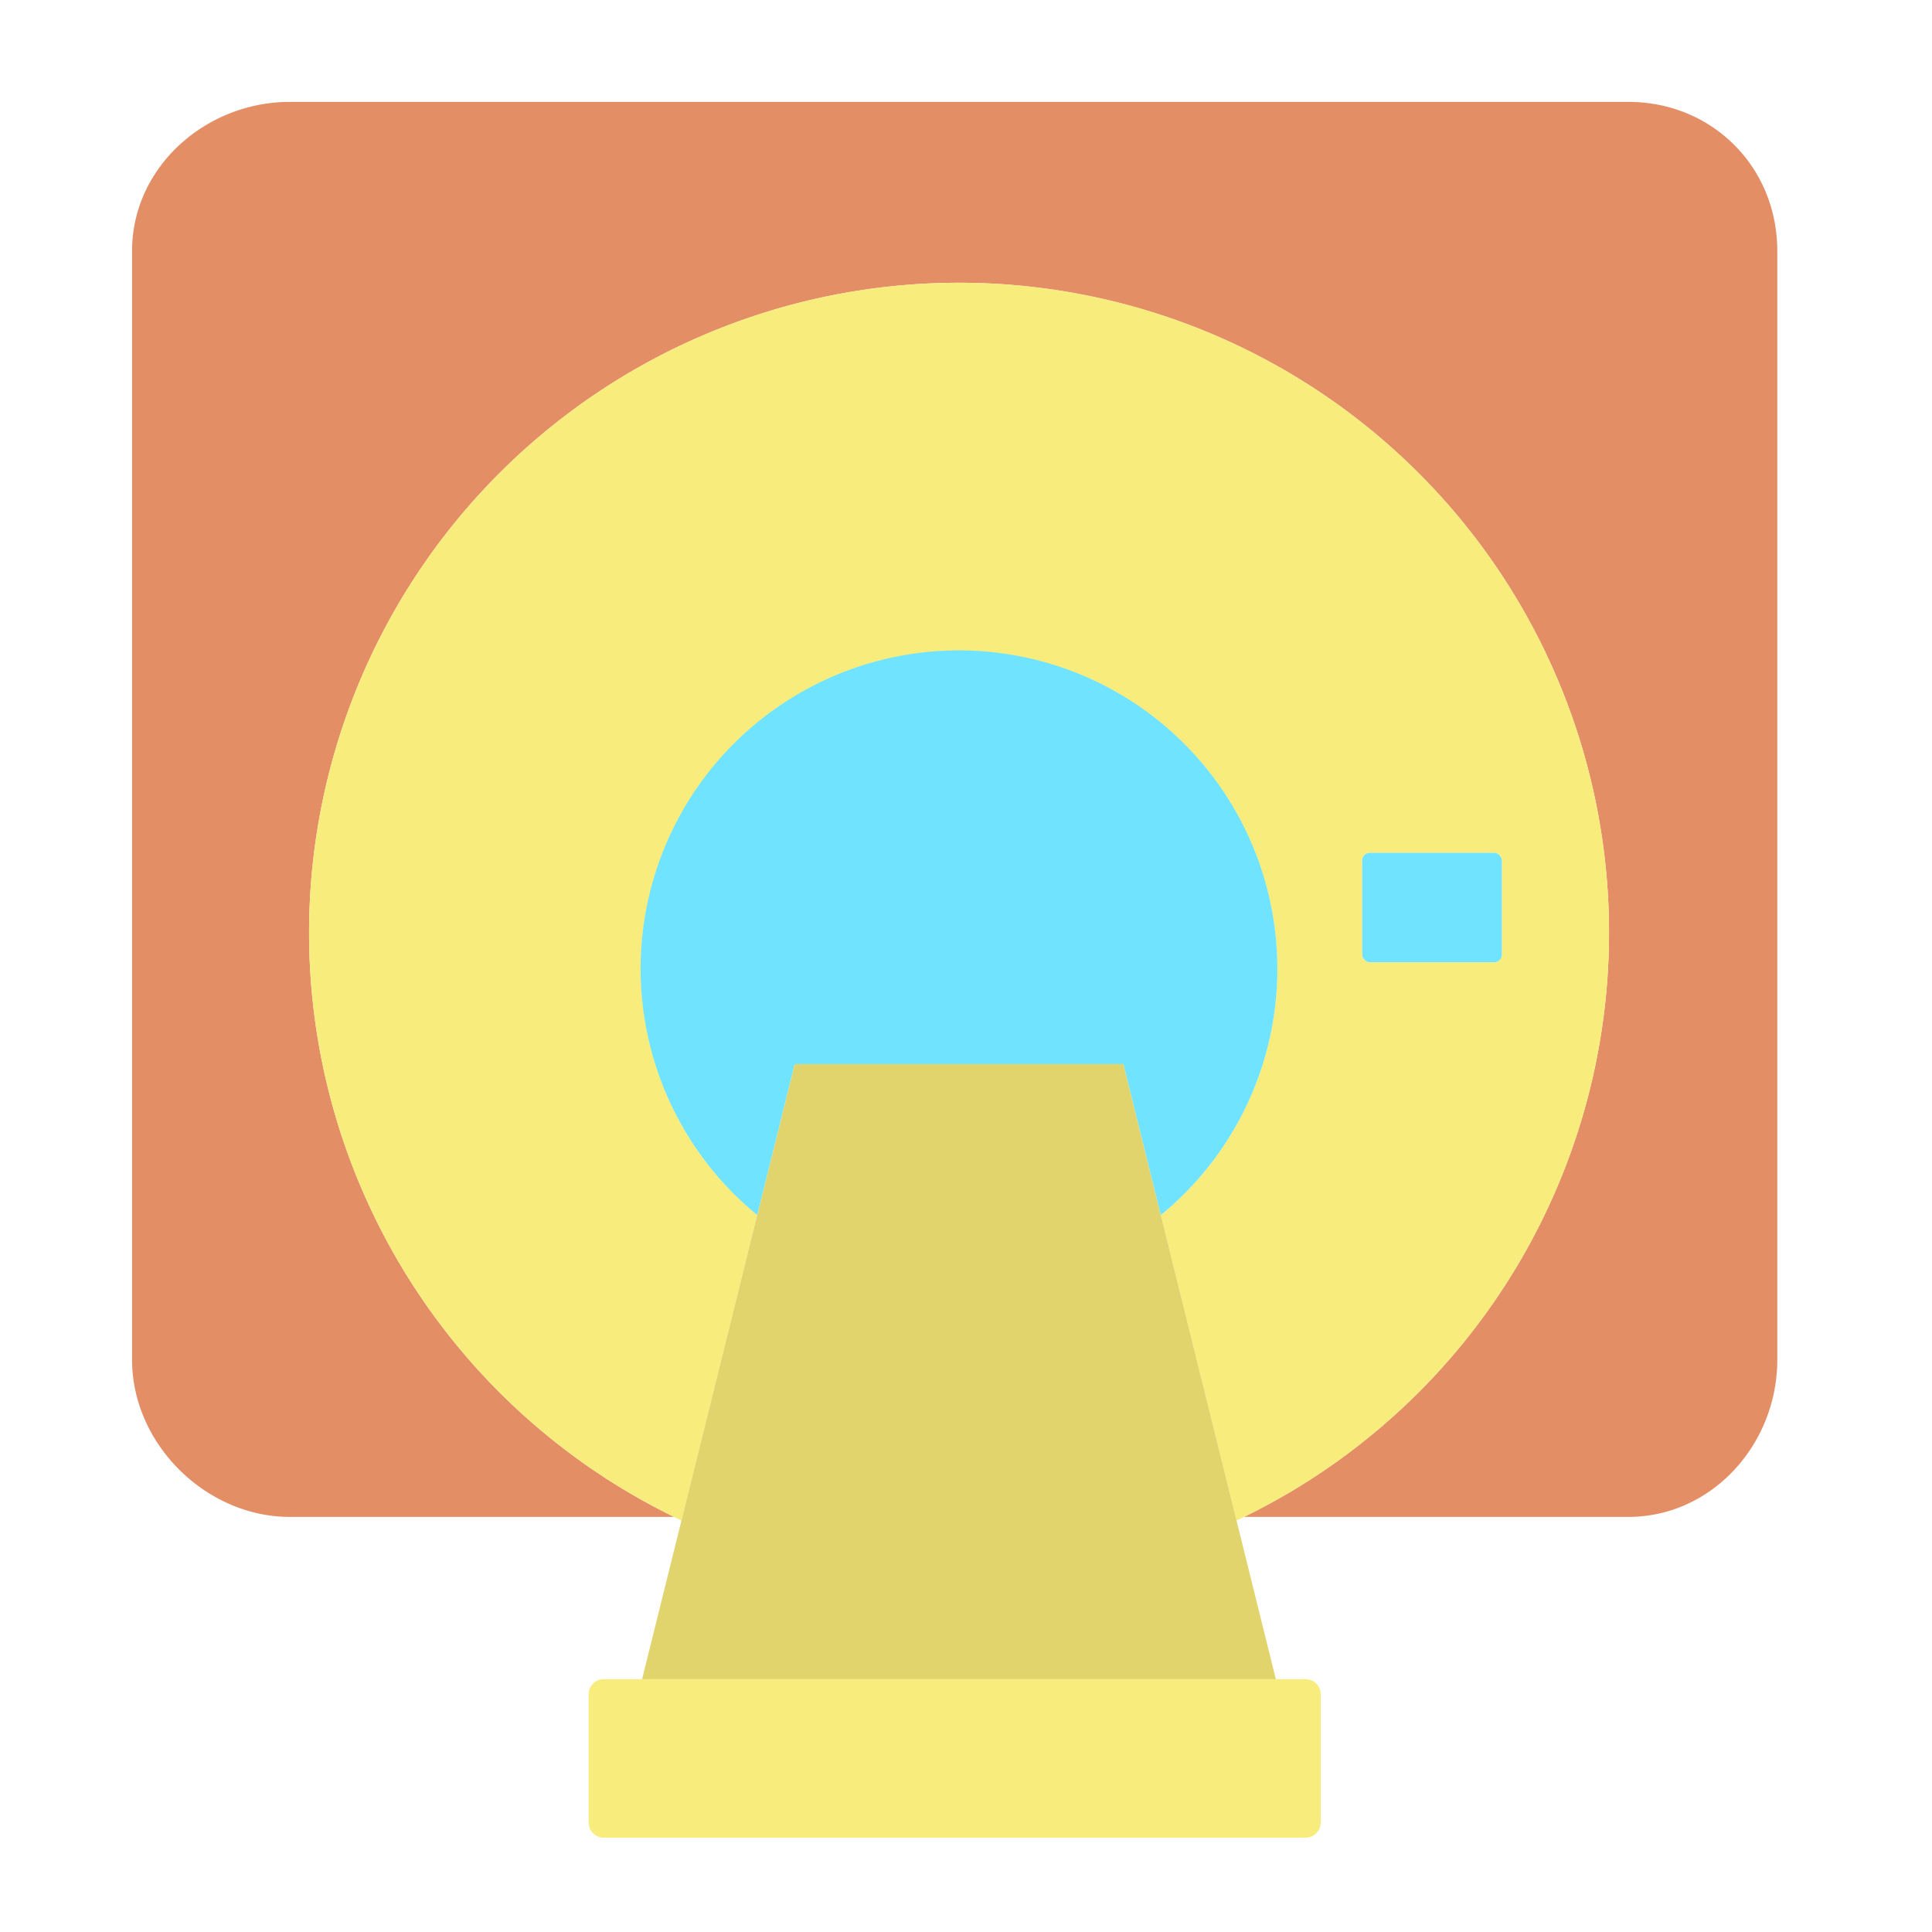 <svg height="512" viewBox="0 0 512 512" width="512" xmlns="http://www.w3.org/2000/svg" data-name="Layer 1"><path d="m471 66.53v293.83c0 22.29-17.24 41.64-39.53 41.64h-101.8a172.25 172.25 0 1 0 -151.02 0h-101.8c-22.3 0-41.85-19.35-41.85-41.64v-293.83c0-22.29 19.55-39.53 41.85-39.53h354.62c22.29 0 39.53 17.24 39.53 39.53z" fill="#e48e66"/><path d="m178.65 402a172.25 172.25 0 1 1 151.02 0c-.61.31-1.22.6-1.83.89l-.15.04-20.07-81 .15-.04a84.344 84.344 0 1 0 -107.22.01l.13.03-20.08 80.99-.12-.03c-.61-.29-1.22-.58-1.83-.89zm219.35-149v-25a2.006 2.006 0 0 0 -2-2h-33a2.006 2.006 0 0 0 -2 2v25a2.006 2.006 0 0 0 2 2h33a2.006 2.006 0 0 0 2-2z" fill="#f8ec7d"/><rect fill="#6fe3ff" height="29" rx="2" width="37" x="361" y="226"/><path d="m350 449v34a4 4 0 0 1 -4 4h-186a4 4 0 0 1 -4-4v-34a4 4 0 0 1 4-4h186a4 4 0 0 1 4 4z" fill="#f8ec7d"/><path d="m338.1 444.96v.04h-167.89v-.21l10.39-41.87 20.08-80.99 9.91-39.93h87.14l9.89 39.93 20.07 81z" fill="#e2d46d"/><path d="m338.51 256.68a84.336 84.336 0 0 1 -30.74 65.21l-.15.04-9.89-39.93h-87.14l-9.91 39.93-.13-.03a84.372 84.372 0 1 1 137.96-65.22z" fill="#6fe3ff"/></svg>